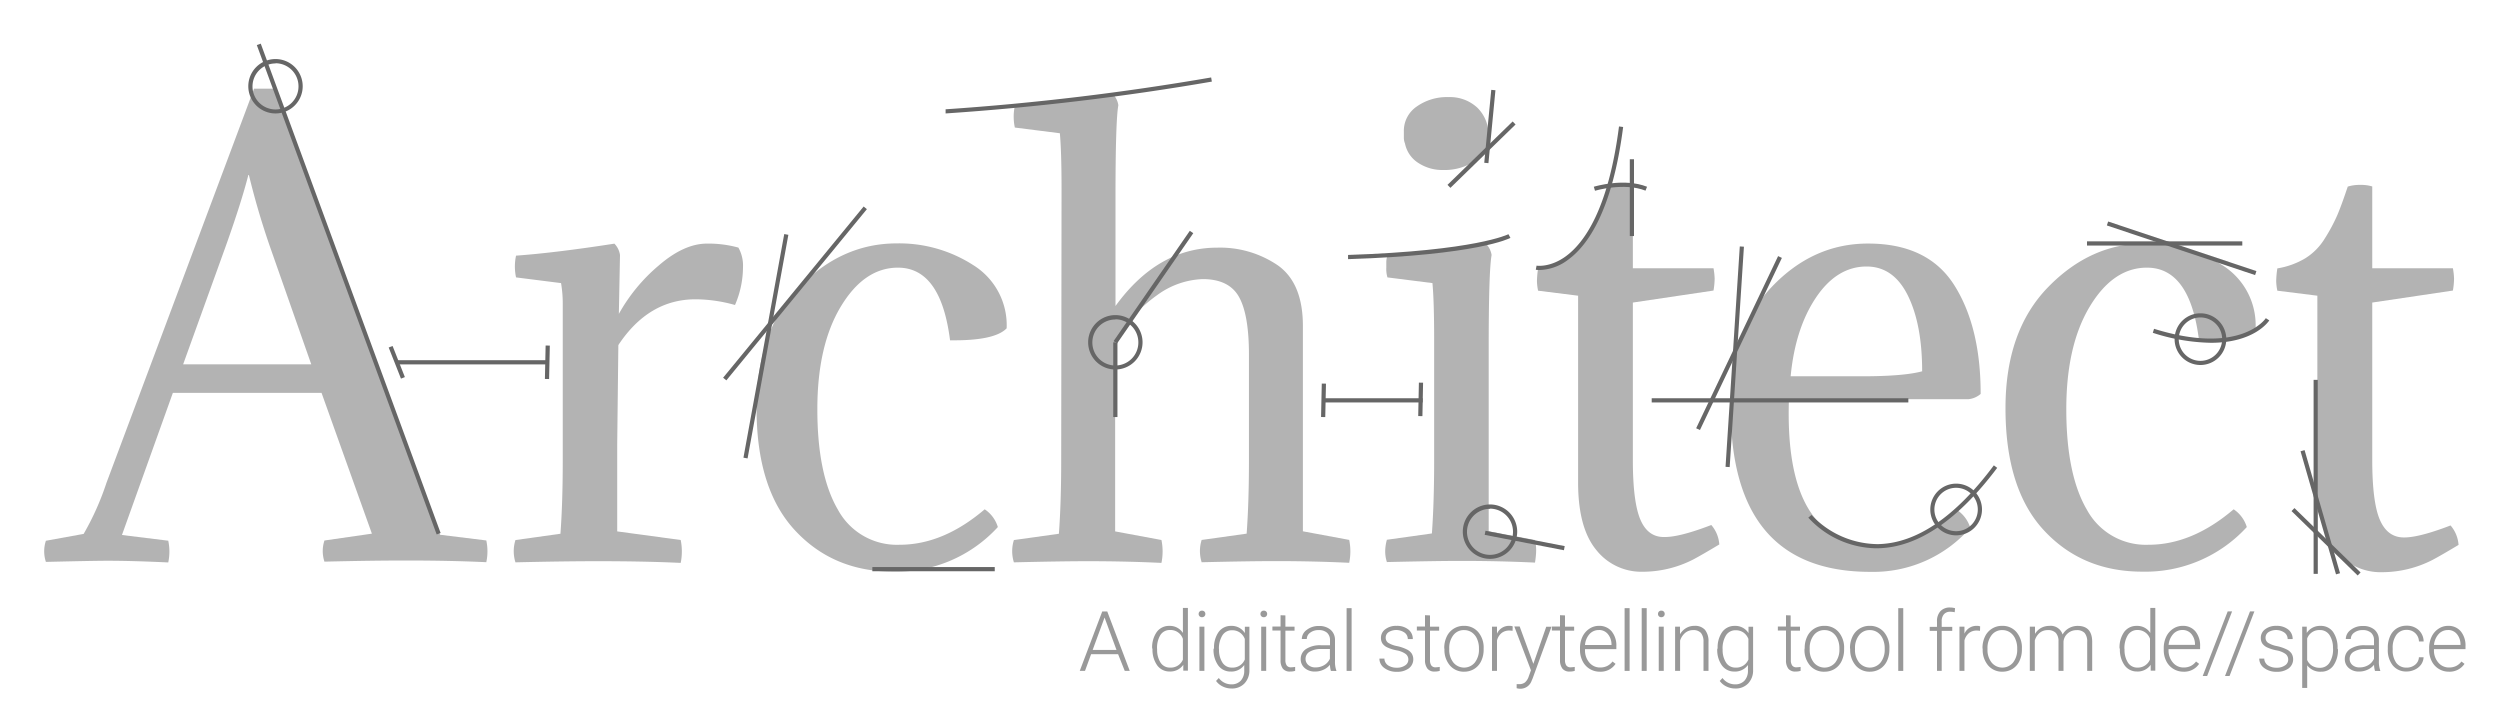 <svg id="Layer_1" data-name="Layer 1" xmlns="http://www.w3.org/2000/svg" viewBox="0 0 500 141.11"><defs><style>.cls-1{fill:#b3b3b3;}.cls-2{fill:#666;}.cls-3{fill:#999;}</style></defs><title>architect-branding</title><path class="cls-1" d="M24.39,107l9.26,1.14a10.38,10.38,0,0,1,0,4.35q-7.21-.34-12.12-.34-2.75,0-12.35.23a6.7,6.7,0,0,1,0-4.23l7.55-1.37A54.8,54.8,0,0,0,21.3,96.55L50.81,17.73h4L88,106.95l9.26,1.14a10.38,10.38,0,0,1,0,4.35q-7.21-.34-16.13-.34-6.63,0-16.24.23a6.7,6.7,0,0,1,0-4.23l9.49-1.37L64.31,78.58H34.57ZM49.78,35h-.11q-1.37,5.38-4.46,14.07L36.63,72.86H62.25L53.9,49.07Q51.5,42.1,49.78,35Z"/><path class="cls-1" d="M124,51l-.23,11.78a34.78,34.78,0,0,1,7.95-9.66q5.09-4.4,9.67-4.4a22.55,22.55,0,0,1,6.29.8,7.35,7.35,0,0,1,.92,3.89A19.2,19.2,0,0,1,147,61a29.53,29.53,0,0,0-7.89-1.14q-9.38,0-15.44,9.15l-.23,20v17.27l12.7,1.72a11.49,11.49,0,0,1,0,4.58q-7.21-.34-16.47-.34-7,0-16.58.23a7.42,7.42,0,0,1,0-4.46l9-1.26q.46-6.29.46-14.53V60.85a24.43,24.43,0,0,0-.34-4.23l-9-1.14a10.3,10.3,0,0,1,0-4.35q7.89-.57,19.67-2.4A4.08,4.08,0,0,1,124,51Z"/><path class="cls-1" d="M201.33,65.66q-2.4,2.52-11.32,2.4-1.83-14.52-10.41-14.53-6.75,0-11.44,7.79t-4.69,20.52q0,13.07,4.12,20.11a13.41,13.41,0,0,0,12.35,7q8.69,0,17-7.09a6.54,6.54,0,0,1,2.63,3.55,27.47,27.47,0,0,1-20.93,8.92q-12,0-19.67-8.29t-7.66-24.42q0-15.44,8.52-24.19t19.5-8.75a27.34,27.34,0,0,1,15.33,4.35A14.13,14.13,0,0,1,201.33,65.66Z"/><path class="cls-1" d="M212.31,37.86q0-7.55-.34-11.21l-9-1.14a10.3,10.3,0,0,1,0-4.35q7.66-.57,19.56-2.4a4.08,4.08,0,0,1,1.14,2.29q-.57,3-.57,18.53V61.2q8.46-11.67,20.36-11.67a20.52,20.52,0,0,1,12.12,3.55q5,3.55,5,12.12v41.06l9.26,1.72a11.45,11.45,0,0,1,0,4.58q-7.21-.34-14.64-.34-5.26,0-14.87.23a7.42,7.42,0,0,1,0-4.46l9-1.26q.46-6.29.46-14.53V70.92q0-8-2-11.55t-7.26-3.55a16.37,16.37,0,0,0-9.09,3.2,29,29,0,0,0-8.41,9.26v38l9.26,1.72a11.47,11.47,0,0,1,0,4.58q-7.21-.34-14.64-.34-5.26,0-14.87.23a7.42,7.42,0,0,1,0-4.46l9-1.26q.46-6.29.46-14.53Z"/><path class="cls-1" d="M297.74,69.55v36.71L307,108q.11.57.17,1a8.59,8.59,0,0,1,.06,1q0,.57-.06,1.2t-.17,1.32q-7.21-.34-14.75-.34-2.63,0-6.35.06t-8.52.17a6.81,6.81,0,0,1-.34-2.17,8.75,8.75,0,0,1,.34-2.29l9-1.26q.23-3.2.34-6.81t.11-7.72V67.83q0-7.55-.34-11.21l-9-1.14a5.74,5.74,0,0,1-.23-1.94V52.39a4,4,0,0,1,.23-1.26,198,198,0,0,0,19.67-2.4A4.09,4.09,0,0,1,298.32,51Q297.74,54.22,297.74,69.55ZM281,28.71a3.17,3.17,0,0,1-.23-1.2v-1.2a5.88,5.88,0,0,1,2.57-5,10.44,10.44,0,0,1,6.35-1.89,8.05,8.05,0,0,1,5.78,2.12,7.58,7.58,0,0,1,2.23,5.78,5.63,5.63,0,0,1-2.57,4.8A11.08,11.08,0,0,1,288.59,34a8.73,8.73,0,0,1-4.86-1.37A6,6,0,0,1,281,28.71Z"/><path class="cls-1" d="M326.57,37.29V53.65h16.13a13.77,13.77,0,0,1,.23,2.06,14.86,14.86,0,0,1-.23,2.4l-16.13,2.4V92q0,8.47,1.54,12T333,107.4q3,0,9.26-2.4a6.64,6.64,0,0,1,1.6,3.89q-3.43,2.06-5.2,3a22.22,22.22,0,0,1-10.12,2.46,11.49,11.49,0,0,1-9.32-4.4q-3.6-4.4-3.6-13.44V59.14l-8-1a10.09,10.09,0,0,1-.23-1.94,18.79,18.79,0,0,1,.23-2.52,15.93,15.93,0,0,0,5.55-2,12,12,0,0,0,3.95-4,34.85,34.85,0,0,0,2.46-4.58q.86-2,2.12-5.78a8,8,0,0,1,2.52-.34A7.61,7.61,0,0,1,326.57,37.29Z"/><path class="cls-1" d="M393.7,79.84H357.79q-1,29.17,17.5,29.17,7.89,0,16.13-7a6.53,6.53,0,0,1,2.63,3.55,25.7,25.7,0,0,1-20,8.81q-27.91,0-27.91-32.83,0-15.55,8.24-24.19t19.22-8.64q12,0,17.27,8.35t5.26,21.73A4.45,4.45,0,0,1,393.7,79.84ZM373.34,53.3q-5.95,0-10.12,6.18t-5.09,15.78h14.18q8.46,0,12.12-1,0-9.38-2.86-15.16T373.34,53.3Z"/><path class="cls-1" d="M451.12,65.66q-2.4,2.52-11.32,2.4Q438,53.53,429.39,53.53q-6.75,0-11.44,7.79t-4.69,20.52q0,13.07,4.12,20.11a13.41,13.41,0,0,0,12.35,7q8.69,0,17-7.09a6.54,6.54,0,0,1,2.63,3.55,27.47,27.47,0,0,1-20.93,8.92q-12,0-19.67-8.29t-7.66-24.42q0-15.44,8.52-24.19t19.5-8.75a27.34,27.34,0,0,1,15.33,4.35A14.13,14.13,0,0,1,451.12,65.66Z"/><path class="cls-1" d="M474.45,37.29V53.65h16.13a13.77,13.77,0,0,1,.23,2.06,14.86,14.86,0,0,1-.23,2.4l-16.13,2.4V92q0,8.47,1.54,12t4.86,3.49q3,0,9.26-2.4a6.64,6.64,0,0,1,1.6,3.89q-3.43,2.06-5.2,3a22.22,22.22,0,0,1-10.12,2.46,11.49,11.49,0,0,1-9.32-4.4q-3.6-4.4-3.6-13.44V59.14l-8-1a10.09,10.09,0,0,1-.23-1.94,18.79,18.79,0,0,1,.23-2.52,15.93,15.93,0,0,0,5.55-2,12,12,0,0,0,3.95-4,34.85,34.85,0,0,0,2.46-4.58q.86-2,2.12-5.78a8,8,0,0,1,2.52-.34A7.61,7.61,0,0,1,474.45,37.29Z"/><rect class="cls-2" x="69.32" y="5.68" width="0.84" height="104.27" transform="translate(-15.66 27.6) rotate(-20.18)"/><rect class="cls-2" x="106.12" y="72.04" width="6.69" height="0.84" transform="translate(34.68 180.34) rotate(-88.77)"/><rect class="cls-2" x="78.94" y="69.11" width="0.84" height="6.69" transform="translate(-21.07 34.22) rotate(-21.55)"/><rect class="cls-2" x="79.35" y="72.04" width="30.11" height="0.84"/><rect class="cls-2" x="281.19" y="79.65" width="6.69" height="0.84" transform="matrix(0.02, -1, 1, 0.02, 198.37, 362.81)"/><rect class="cls-2" x="261.35" y="79.65" width="6.69" height="0.84" transform="translate(178.97 342.98) rotate(-88.77)"/><rect class="cls-2" x="264.7" y="79.65" width="19.83" height="0.84"/><path class="cls-2" d="M55.1,22.69a5.44,5.44,0,1,1,5.44-5.44A5.44,5.44,0,0,1,55.1,22.69Zm0-10a4.6,4.6,0,1,0,4.6,4.6A4.61,4.61,0,0,0,55.1,12.65Z"/><path class="cls-2" d="M223.07,73.9a5.44,5.44,0,1,1,5.44-5.44A5.44,5.44,0,0,1,223.07,73.9Zm0-10a4.6,4.6,0,1,0,4.6,4.6A4.61,4.61,0,0,0,223.07,63.86Z"/><path class="cls-2" d="M298,111.77a5.44,5.44,0,1,1,5.44-5.44A5.44,5.44,0,0,1,298,111.77Zm0-10a4.6,4.6,0,1,0,4.6,4.6A4.61,4.61,0,0,0,298,101.73Z"/><path class="cls-2" d="M391.23,107.07a5.17,5.17,0,1,1,5.17-5.17A5.18,5.18,0,0,1,391.23,107.07Zm0-9.51a4.34,4.34,0,1,0,4.33,4.34A4.34,4.34,0,0,0,391.23,97.56Z"/><path class="cls-2" d="M440.09,73a5.17,5.17,0,1,1,5.17-5.17A5.18,5.18,0,0,1,440.09,73Zm0-9.51a4.34,4.34,0,1,0,4.34,4.34A4.34,4.34,0,0,0,440.09,63.49Z"/><rect class="cls-2" x="136.84" y="58.26" width="44.3" height="0.84" transform="translate(12.77 144.35) rotate(-50.62)"/><rect class="cls-2" x="130.46" y="68.84" width="45.46" height="0.84" transform="translate(57.55 207.52) rotate(-79.66)"/><rect class="cls-2" x="174.47" y="113.41" width="24.48" height="0.84"/><rect class="cls-2" x="217.29" y="57.02" width="26.81" height="0.84" transform="translate(52.27 214.55) rotate(-55.35)"/><rect class="cls-2" x="222.65" y="68.46" width="0.84" height="14.95"/><path class="cls-2" d="M189.12,22.69l0-.83a515.63,515.63,0,0,0,53.11-6.37l.14.83A516.26,516.26,0,0,1,189.12,22.69Z"/><path class="cls-2" d="M269.61,51.83l0-.84c25.59-.85,32-4.12,32.08-4.15l.4.74C301.81,47.71,295.5,51,269.61,51.83Z"/><rect class="cls-2" x="287.22" y="30.52" width="18.18" height="0.84" transform="translate(62.34 215.37) rotate(-44.21)"/><rect class="cls-2" x="290.63" y="24.88" width="14.65" height="0.84" transform="translate(244.28 319.47) rotate(-84.51)"/><rect class="cls-2" x="305.17" y="99.74" width="0.84" height="16.17" transform="matrix(0.19, -0.98, 0.98, 0.19, 141.21, 387.09)"/><rect class="cls-2" x="325.96" y="31.85" width="0.84" height="15.36"/><path class="cls-2" d="M307.93,54a4.53,4.53,0,0,1-.77-.05l.15-.82s2.69.45,5.89-1.9c3.66-2.69,8.47-9.37,10.6-25.94l.83.11c-2.17,16.91-7.17,23.76-11,26.54A9.82,9.82,0,0,1,307.93,54Z"/><path class="cls-2" d="M319,38.15l-.24-.8c.25-.08,6.09-1.81,10.65,0l-.31.78C324.81,36.43,319,38.14,319,38.15Z"/><rect class="cls-2" x="330.34" y="79.65" width="51.33" height="0.84"/><rect class="cls-2" x="324.88" y="70.93" width="44.17" height="0.83" transform="translate(253.36 412.99) rotate(-86.3)"/><rect class="cls-2" x="328.75" y="68.21" width="38.13" height="0.84" transform="translate(136.32 353.15) rotate(-64.54)"/><path class="cls-2" d="M375.26,109.66a18.81,18.81,0,0,1-13.6-6.13l.64-.54a18.32,18.32,0,0,0,13,5.83h.47c7.62-.22,15.37-5.51,23-15.75l.67.5c-7.84,10.45-15.82,15.86-23.7,16.08Z"/><rect class="cls-2" x="417.4" y="48.27" width="31.06" height="0.84"/><polygon class="cls-2" points="451.02 55.02 421.37 45.09 421.63 44.3 451.28 54.22 451.02 55.02"/><path class="cls-2" d="M442.19,68.56a39.5,39.5,0,0,1-11.63-2l.25-.8c17.26,5.36,22.3-2,22.35-2.13l.7.45C453.7,64.33,450.82,68.56,442.19,68.56Z"/><rect class="cls-2" x="462.72" y="75.97" width="0.84" height="38.8"/><rect class="cls-2" x="463.64" y="89.65" width="0.84" height="25.62" transform="translate(-10.23 132.45) rotate(-16.07)"/><rect class="cls-2" x="464.78" y="99.11" width="0.84" height="18.46" transform="translate(63.04 366.05) rotate(-45.76)"/><path class="cls-3" d="M223.62,130.84h-5.4L217,134.18h-1.05l4.5-11.89h1l4.5,11.89h-1Zm-5.09-.85h4.77l-2.39-6.48Z"/><path class="cls-3" d="M230.43,129.68a5.33,5.33,0,0,1,.92-3.28,3,3,0,0,1,2.5-1.22,3.07,3.07,0,0,1,2.73,1.41v-5h1v12.55h-.92l0-1.18a3.16,3.16,0,0,1-2.76,1.34,3,3,0,0,1-2.46-1.23,5.36,5.36,0,0,1-.94-3.32Zm1,.17a4.61,4.61,0,0,0,.68,2.67,2.19,2.19,0,0,0,1.91,1,2.63,2.63,0,0,0,2.56-1.59v-4.15A2.61,2.61,0,0,0,234,126a2.22,2.22,0,0,0-1.92,1A4.93,4.93,0,0,0,231.42,129.85Z"/><path class="cls-3" d="M239.73,122.79a.65.65,0,0,1,.18-.47.64.64,0,0,1,.49-.19.66.66,0,0,1,.49.19.65.65,0,0,1,.18.47.63.63,0,0,1-.18.46.66.66,0,0,1-.49.19.65.65,0,0,1-.49-.19A.64.64,0,0,1,239.73,122.79Zm1.15,11.39h-1v-8.84h1Z"/><path class="cls-3" d="M242.81,129.68a5.32,5.32,0,0,1,.92-3.29,3,3,0,0,1,2.5-1.21,3.07,3.07,0,0,1,2.74,1.44l0-1.27h.91V134a3.74,3.74,0,0,1-1,2.7,3.42,3.42,0,0,1-2.59,1,3.93,3.93,0,0,1-1.76-.41,3.43,3.43,0,0,1-1.32-1.1l.55-.59a3.1,3.1,0,0,0,2.47,1.27,2.51,2.51,0,0,0,1.91-.72,2.88,2.88,0,0,0,.71-2V133a3.16,3.16,0,0,1-2.74,1.31,3,3,0,0,1-2.47-1.23,5.34,5.34,0,0,1-.93-3.31Zm1,.17a4.61,4.61,0,0,0,.68,2.67,2.19,2.19,0,0,0,1.91,1,2.61,2.61,0,0,0,2.56-1.62v-4.11a2.79,2.79,0,0,0-1-1.29,2.67,2.67,0,0,0-1.55-.45,2.22,2.22,0,0,0-1.92,1A4.93,4.93,0,0,0,243.79,129.85Z"/><path class="cls-3" d="M252.09,122.79a.65.65,0,0,1,.18-.47.64.64,0,0,1,.49-.19.66.66,0,0,1,.49.19.65.65,0,0,1,.18.47.64.64,0,0,1-.18.46.66.66,0,0,1-.49.19.65.65,0,0,1-.49-.19A.64.64,0,0,1,252.09,122.79Zm1.15,11.39h-1v-8.84h1Z"/><path class="cls-3" d="M257.08,123.08v2.26h1.83v.8h-1.83V132a1.85,1.85,0,0,0,.27,1.1,1,1,0,0,0,.89.36,6.06,6.06,0,0,0,.79-.08l0,.79a3.21,3.21,0,0,1-1,.14,1.74,1.74,0,0,1-1.46-.58,2.74,2.74,0,0,1-.46-1.72v-5.9h-1.63v-.8h1.63v-2.26Z"/><path class="cls-3" d="M266.18,134.18a4.61,4.61,0,0,1-.19-1.23,3.41,3.41,0,0,1-1.31,1,4,4,0,0,1-1.69.36,3,3,0,0,1-2.06-.71,2.32,2.32,0,0,1-.79-1.8,2.37,2.37,0,0,1,1.07-2,5.16,5.16,0,0,1,3-.75H266v-1a1.94,1.94,0,0,0-.58-1.49,2.41,2.41,0,0,0-1.7-.54,2.67,2.67,0,0,0-1.69.52,1.55,1.55,0,0,0-.67,1.26h-1a2.27,2.27,0,0,1,1-1.83,3.77,3.77,0,0,1,2.41-.77,3.44,3.44,0,0,1,2.33.74A2.65,2.65,0,0,1,267,128v4.18a5.19,5.19,0,0,0,.27,1.92v.1Zm-3.07-.7a3.28,3.28,0,0,0,1.75-.47,2.79,2.79,0,0,0,1.12-1.27v-1.94h-1.75a4.38,4.38,0,0,0-2.29.54,1.61,1.61,0,0,0-.83,1.43,1.58,1.58,0,0,0,.55,1.23A2.07,2.07,0,0,0,263.11,133.48Z"/><path class="cls-3" d="M270.32,134.18h-1V121.63h1Z"/><path class="cls-3" d="M281.67,131.93a1.39,1.39,0,0,0-.58-1.17,4.5,4.5,0,0,0-1.76-.69,7.93,7.93,0,0,1-1.83-.57,2.44,2.44,0,0,1-1-.79,2,2,0,0,1-.31-1.13,2.1,2.1,0,0,1,.87-1.73,3.53,3.53,0,0,1,2.24-.68,3.64,3.64,0,0,1,2.37.73,2.35,2.35,0,0,1,.89,1.91h-1a1.58,1.58,0,0,0-.65-1.29,2.93,2.93,0,0,0-3.19-.09,1.32,1.32,0,0,0-.58,1.12,1.21,1.21,0,0,0,.49,1,5.12,5.12,0,0,0,1.77.67,8.33,8.33,0,0,1,1.93.65,2.49,2.49,0,0,1,1,.82,2.27,2.27,0,0,1-.59,3,3.86,3.86,0,0,1-2.36.67,4,4,0,0,1-2.5-.75,2.3,2.3,0,0,1-1-1.89h1a1.7,1.7,0,0,0,.72,1.34,3,3,0,0,0,1.76.48,2.78,2.78,0,0,0,1.65-.45A1.35,1.35,0,0,0,281.67,131.93Z"/><path class="cls-3" d="M286,123.08v2.26h1.83v.8H286V132a1.84,1.84,0,0,0,.27,1.1,1,1,0,0,0,.89.36,6.06,6.06,0,0,0,.79-.08l0,.79a3.21,3.21,0,0,1-1,.14,1.75,1.75,0,0,1-1.46-.58A2.75,2.75,0,0,1,285,132v-5.9h-1.63v-.8H285v-2.26Z"/><path class="cls-3" d="M288.85,129.63a5.19,5.19,0,0,1,.49-2.3,3.71,3.71,0,0,1,3.44-2.16,3.64,3.64,0,0,1,2.86,1.24,4.77,4.77,0,0,1,1.09,3.28v.2a5.24,5.24,0,0,1-.49,2.31,3.68,3.68,0,0,1-1.39,1.58,3.81,3.81,0,0,1-2,.56,3.64,3.64,0,0,1-2.86-1.24,4.76,4.76,0,0,1-1.1-3.28Zm1,.27a4,4,0,0,0,.82,2.6,2.78,2.78,0,0,0,4.3,0,4.14,4.14,0,0,0,.82-2.68v-.19a4.49,4.49,0,0,0-.38-1.85,3,3,0,0,0-1.05-1.3,2.69,2.69,0,0,0-1.55-.46,2.61,2.61,0,0,0-2.13,1,4.14,4.14,0,0,0-.83,2.68Z"/><path class="cls-3" d="M302.51,126.17a3.65,3.65,0,0,0-.66-.06,2.39,2.39,0,0,0-1.55.51,2.79,2.79,0,0,0-.9,1.48v6.07h-1v-8.84h1l0,1.41a2.6,2.6,0,0,1,2.49-1.57,1.61,1.61,0,0,1,.65.11Z"/><path class="cls-3" d="M306.67,132.77l2.58-7.43h1.05l-3.77,10.34-.2.46a2.37,2.37,0,0,1-2.25,1.61,2.74,2.74,0,0,1-.75-.11v-.81l.51,0a1.81,1.81,0,0,0,1.17-.36,2.71,2.71,0,0,0,.75-1.22l.43-1.19-3.33-8.77h1.07Z"/><path class="cls-3" d="M313,123.08v2.26h1.83v.8H313V132a1.84,1.84,0,0,0,.27,1.1,1,1,0,0,0,.89.36,6.06,6.06,0,0,0,.79-.08l0,.79a3.21,3.21,0,0,1-1,.14,1.75,1.75,0,0,1-1.46-.58A2.75,2.75,0,0,1,312,132v-5.9h-1.63v-.8H312v-2.26Z"/><path class="cls-3" d="M319.94,134.34a3.83,3.83,0,0,1-2-.56,3.79,3.79,0,0,1-1.42-1.55A4.84,4.84,0,0,1,316,130v-.35a5.19,5.19,0,0,1,.49-2.3,3.93,3.93,0,0,1,1.38-1.6,3.4,3.4,0,0,1,1.91-.58,3.19,3.19,0,0,1,2.55,1.1,4.46,4.46,0,0,1,.94,3v.55H317V130a3.7,3.7,0,0,0,.86,2.5,2.74,2.74,0,0,0,2.17,1,3.18,3.18,0,0,0,1.38-.29,3.07,3.07,0,0,0,1.09-.91l.61.47A3.57,3.57,0,0,1,319.94,134.34Zm-.18-8.33a2.44,2.44,0,0,0-1.86.81A3.73,3.73,0,0,0,317,129h5.3v-.11a3.24,3.24,0,0,0-.73-2.08A2.25,2.25,0,0,0,319.76,126Z"/><path class="cls-3" d="M325.92,134.18h-1V121.63h1Z"/><path class="cls-3" d="M329.34,134.18h-1V121.63h1Z"/><path class="cls-3" d="M331.6,122.79a.66.66,0,0,1,.18-.47.64.64,0,0,1,.49-.19.65.65,0,0,1,.49.19.65.65,0,0,1,.18.47.63.63,0,0,1-.18.46.66.66,0,0,1-.49.19.63.63,0,0,1-.67-.65Zm1.15,11.39h-1v-8.84h1Z"/><path class="cls-3" d="M336,125.34l0,1.51a3.5,3.5,0,0,1,1.24-1.25,3.22,3.22,0,0,1,1.64-.43,2.65,2.65,0,0,1,2.12.8,3.61,3.61,0,0,1,.7,2.4v5.8h-1v-5.81a2.7,2.7,0,0,0-.5-1.76,2,2,0,0,0-1.58-.58,2.47,2.47,0,0,0-1.6.57,3.33,3.33,0,0,0-1,1.53v6.05h-1v-8.84Z"/><path class="cls-3" d="M343.53,129.68a5.32,5.32,0,0,1,.92-3.29,3,3,0,0,1,2.5-1.21,3.08,3.08,0,0,1,2.75,1.44l0-1.27h.92V134a3.75,3.75,0,0,1-1,2.7,3.42,3.42,0,0,1-2.59,1,3.93,3.93,0,0,1-1.76-.41,3.42,3.42,0,0,1-1.32-1.1l.55-.59a3.1,3.1,0,0,0,2.47,1.27,2.51,2.51,0,0,0,1.91-.72,2.88,2.88,0,0,0,.71-2V133a3.16,3.16,0,0,1-2.74,1.31,3,3,0,0,1-2.47-1.23,5.34,5.34,0,0,1-.93-3.31Zm1,.17a4.61,4.61,0,0,0,.68,2.67,2.19,2.19,0,0,0,1.91,1,2.61,2.61,0,0,0,2.56-1.62v-4.11a2.79,2.79,0,0,0-1-1.29,2.66,2.66,0,0,0-1.55-.45,2.22,2.22,0,0,0-1.92,1A4.93,4.93,0,0,0,344.52,129.85Z"/><path class="cls-3" d="M358.13,123.08v2.26H360v.8h-1.83V132a1.84,1.84,0,0,0,.27,1.1,1,1,0,0,0,.89.36,6.06,6.06,0,0,0,.79-.08l0,.79a3.21,3.21,0,0,1-1,.14,1.75,1.75,0,0,1-1.46-.58,2.75,2.75,0,0,1-.46-1.72v-5.9h-1.63v-.8h1.63v-2.26Z"/><path class="cls-3" d="M360.94,129.63a5.19,5.19,0,0,1,.49-2.3,3.71,3.71,0,0,1,3.44-2.16,3.64,3.64,0,0,1,2.86,1.24,4.77,4.77,0,0,1,1.09,3.28v.2a5.24,5.24,0,0,1-.49,2.31,3.68,3.68,0,0,1-1.39,1.58,3.81,3.81,0,0,1-2,.56A3.64,3.64,0,0,1,362,133.1a4.76,4.76,0,0,1-1.1-3.28Zm1,.27a4,4,0,0,0,.82,2.6,2.78,2.78,0,0,0,4.3,0,4.14,4.14,0,0,0,.82-2.68v-.19a4.49,4.49,0,0,0-.38-1.85,3,3,0,0,0-1.05-1.3,2.69,2.69,0,0,0-1.55-.46,2.61,2.61,0,0,0-2.13,1,4.14,4.14,0,0,0-.83,2.68Z"/><path class="cls-3" d="M370,129.63a5.19,5.19,0,0,1,.49-2.3,3.71,3.71,0,0,1,3.44-2.16,3.64,3.64,0,0,1,2.86,1.24,4.77,4.77,0,0,1,1.09,3.28v.2a5.24,5.24,0,0,1-.49,2.31,3.68,3.68,0,0,1-1.39,1.58,3.81,3.81,0,0,1-2,.56,3.64,3.64,0,0,1-2.86-1.24,4.76,4.76,0,0,1-1.1-3.28Zm1,.27a4,4,0,0,0,.82,2.6,2.78,2.78,0,0,0,4.3,0,4.14,4.14,0,0,0,.82-2.68v-.19a4.49,4.49,0,0,0-.38-1.85,3,3,0,0,0-1.05-1.3,2.69,2.69,0,0,0-1.55-.46,2.61,2.61,0,0,0-2.13,1,4.14,4.14,0,0,0-.83,2.68Z"/><path class="cls-3" d="M380.65,134.18h-1V121.63h1Z"/><path class="cls-3" d="M387.4,134.18v-8h-1.46v-.8h1.46v-1.07a2.91,2.91,0,0,1,.69-2.08,2.53,2.53,0,0,1,1.92-.73,3.77,3.77,0,0,1,1,.14l-.07.81a3.81,3.81,0,0,0-.89-.1,1.6,1.6,0,0,0-1.26.5,2.08,2.08,0,0,0-.45,1.43v1.1h2.11v.8h-2.11v8Z"/><path class="cls-3" d="M396,126.17a3.65,3.65,0,0,0-.66-.06,2.39,2.39,0,0,0-1.55.51,2.79,2.79,0,0,0-.9,1.48v6.07h-1v-8.84h1l0,1.41a2.6,2.6,0,0,1,2.49-1.57,1.61,1.61,0,0,1,.65.11Z"/><path class="cls-3" d="M396.5,129.63a5.19,5.19,0,0,1,.49-2.3,3.71,3.71,0,0,1,3.44-2.16,3.64,3.64,0,0,1,2.86,1.24,4.77,4.77,0,0,1,1.09,3.28v.2a5.24,5.24,0,0,1-.49,2.31,3.68,3.68,0,0,1-1.39,1.58,3.81,3.81,0,0,1-2,.56,3.64,3.64,0,0,1-2.86-1.24,4.76,4.76,0,0,1-1.1-3.28Zm1,.27a4,4,0,0,0,.82,2.6,2.78,2.78,0,0,0,4.3,0,4.14,4.14,0,0,0,.82-2.68v-.19a4.49,4.49,0,0,0-.38-1.85,3,3,0,0,0-1.05-1.3,2.69,2.69,0,0,0-1.55-.46,2.61,2.61,0,0,0-2.13,1,4.14,4.14,0,0,0-.83,2.68Z"/><path class="cls-3" d="M407,125.34l0,1.44a3.28,3.28,0,0,1,1.23-1.2,3.36,3.36,0,0,1,1.63-.4,2.48,2.48,0,0,1,2.66,1.72,3.31,3.31,0,0,1,1.27-1.27,3.51,3.51,0,0,1,1.75-.45q2.84,0,2.9,3.1v5.9h-1v-5.82a2.63,2.63,0,0,0-.51-1.76,2.08,2.08,0,0,0-1.64-.57,2.61,2.61,0,0,0-1.78.68,2.41,2.41,0,0,0-.81,1.62v5.85h-1v-5.9a2.43,2.43,0,0,0-.54-1.7,2.13,2.13,0,0,0-1.62-.56,2.47,2.47,0,0,0-1.58.53,3.09,3.09,0,0,0-1,1.56v6.06h-1v-8.84Z"/><path class="cls-3" d="M423.91,129.68a5.33,5.33,0,0,1,.92-3.28,3,3,0,0,1,2.5-1.22,3.07,3.07,0,0,1,2.73,1.41v-5h1v12.55h-.92l0-1.18a3.16,3.16,0,0,1-2.76,1.34,3,3,0,0,1-2.46-1.23,5.36,5.36,0,0,1-.94-3.32Zm1,.17a4.61,4.61,0,0,0,.68,2.67,2.19,2.19,0,0,0,1.91,1A2.63,2.63,0,0,0,430,131.9v-4.15A2.61,2.61,0,0,0,427.5,126a2.22,2.22,0,0,0-1.92,1A4.93,4.93,0,0,0,424.89,129.85Z"/><path class="cls-3" d="M436.68,134.34a3.83,3.83,0,0,1-2-.56,3.79,3.79,0,0,1-1.42-1.55,4.84,4.84,0,0,1-.51-2.23v-.35a5.19,5.19,0,0,1,.49-2.3,3.93,3.93,0,0,1,1.38-1.6,3.4,3.4,0,0,1,1.91-.58,3.19,3.19,0,0,1,2.55,1.1,4.46,4.46,0,0,1,.94,3v.55h-6.31V130a3.7,3.7,0,0,0,.86,2.5,2.74,2.74,0,0,0,2.17,1,3.18,3.18,0,0,0,1.38-.29,3.07,3.07,0,0,0,1.09-.91l.61.47A3.57,3.57,0,0,1,436.68,134.34ZM436.5,126a2.44,2.44,0,0,0-1.86.81,3.73,3.73,0,0,0-.92,2.17H439v-.11a3.24,3.24,0,0,0-.73-2.08A2.25,2.25,0,0,0,436.5,126Z"/><path class="cls-3" d="M441.43,135.2h-.89l5-12.92h.88Z"/><path class="cls-3" d="M445.91,135.2H445l5-12.92h.88Z"/><path class="cls-3" d="M457.64,131.93a1.39,1.39,0,0,0-.58-1.17,4.5,4.5,0,0,0-1.76-.69,7.93,7.93,0,0,1-1.83-.57,2.44,2.44,0,0,1-1-.79,2,2,0,0,1-.31-1.13,2.1,2.1,0,0,1,.87-1.73,3.53,3.53,0,0,1,2.24-.68,3.64,3.64,0,0,1,2.37.73,2.35,2.35,0,0,1,.89,1.91h-1a1.58,1.58,0,0,0-.65-1.29,2.93,2.93,0,0,0-3.19-.09,1.32,1.32,0,0,0-.58,1.12,1.21,1.21,0,0,0,.49,1,5.12,5.12,0,0,0,1.77.67,8.33,8.33,0,0,1,1.93.65,2.49,2.49,0,0,1,1,.82,2.27,2.27,0,0,1-.59,3,3.86,3.86,0,0,1-2.36.67,4,4,0,0,1-2.5-.75,2.3,2.3,0,0,1-1-1.89h1a1.7,1.7,0,0,0,.72,1.34,3,3,0,0,0,1.76.48,2.78,2.78,0,0,0,1.65-.45A1.35,1.35,0,0,0,457.64,131.93Z"/><path class="cls-3" d="M467.59,129.85a5.33,5.33,0,0,1-.92,3.28,2.92,2.92,0,0,1-2.45,1.21,3.27,3.27,0,0,1-2.78-1.27v4.51h-1V125.34h.91l0,1.25a3.14,3.14,0,0,1,2.77-1.41,2.94,2.94,0,0,1,2.49,1.2,5.44,5.44,0,0,1,.9,3.33Zm-1-.17a4.55,4.55,0,0,0-.69-2.67,2.24,2.24,0,0,0-1.94-1,2.58,2.58,0,0,0-2.53,1.69V132a2.59,2.59,0,0,0,1,1.16,2.89,2.89,0,0,0,1.54.4,2.22,2.22,0,0,0,1.92-1A5,5,0,0,0,466.61,129.68Z"/><path class="cls-3" d="M475,134.18a4.65,4.65,0,0,1-.19-1.23,3.41,3.41,0,0,1-1.31,1,4,4,0,0,1-1.69.36,3,3,0,0,1-2.06-.71,2.31,2.31,0,0,1-.79-1.8,2.36,2.36,0,0,1,1.07-2,5.16,5.16,0,0,1,3-.75h1.77v-1a1.94,1.94,0,0,0-.58-1.49,2.41,2.41,0,0,0-1.7-.54,2.66,2.66,0,0,0-1.69.52,1.55,1.55,0,0,0-.67,1.26h-1a2.27,2.27,0,0,1,1-1.83,3.77,3.77,0,0,1,2.41-.77,3.44,3.44,0,0,1,2.33.74,2.66,2.66,0,0,1,.88,2.06v4.18a5.19,5.19,0,0,0,.27,1.92v.1Zm-3.07-.7a3.28,3.28,0,0,0,1.75-.47,2.78,2.78,0,0,0,1.12-1.27v-1.94h-1.75a4.38,4.38,0,0,0-2.29.54,1.61,1.61,0,0,0-.83,1.43,1.58,1.58,0,0,0,.55,1.23A2.08,2.08,0,0,0,471.93,133.48Z"/><path class="cls-3" d="M481.32,133.52a2.58,2.58,0,0,0,1.71-.58,2,2,0,0,0,.75-1.49h.94a2.77,2.77,0,0,1-.51,1.47,3.17,3.17,0,0,1-1.24,1,3.73,3.73,0,0,1-1.65.38,3.41,3.41,0,0,1-2.76-1.21,4.89,4.89,0,0,1-1-3.25v-.29a5.52,5.52,0,0,1,.46-2.31,3.53,3.53,0,0,1,1.31-1.55,3.62,3.62,0,0,1,2-.55,3.41,3.41,0,0,1,2.4.87,3.16,3.16,0,0,1,1,2.28h-.94a2.37,2.37,0,0,0-2.47-2.31,2.44,2.44,0,0,0-2.05,1,4.33,4.33,0,0,0-.73,2.68v.29a4.23,4.23,0,0,0,.73,2.64A2.45,2.45,0,0,0,481.32,133.52Z"/><path class="cls-3" d="M489.76,134.34a3.83,3.83,0,0,1-2-.56,3.79,3.79,0,0,1-1.42-1.55,4.84,4.84,0,0,1-.51-2.23v-.35a5.19,5.19,0,0,1,.49-2.3,3.93,3.93,0,0,1,1.38-1.6,3.4,3.4,0,0,1,1.91-.58,3.19,3.19,0,0,1,2.55,1.1,4.46,4.46,0,0,1,.94,3v.55h-6.31V130a3.7,3.7,0,0,0,.86,2.5,2.74,2.74,0,0,0,2.17,1,3.18,3.18,0,0,0,1.38-.29,3.07,3.07,0,0,0,1.09-.91l.61.47A3.57,3.57,0,0,1,489.76,134.34Zm-.18-8.33a2.44,2.44,0,0,0-1.86.81,3.73,3.73,0,0,0-.92,2.17h5.3v-.11a3.24,3.24,0,0,0-.73-2.08A2.25,2.25,0,0,0,489.58,126Z"/></svg>